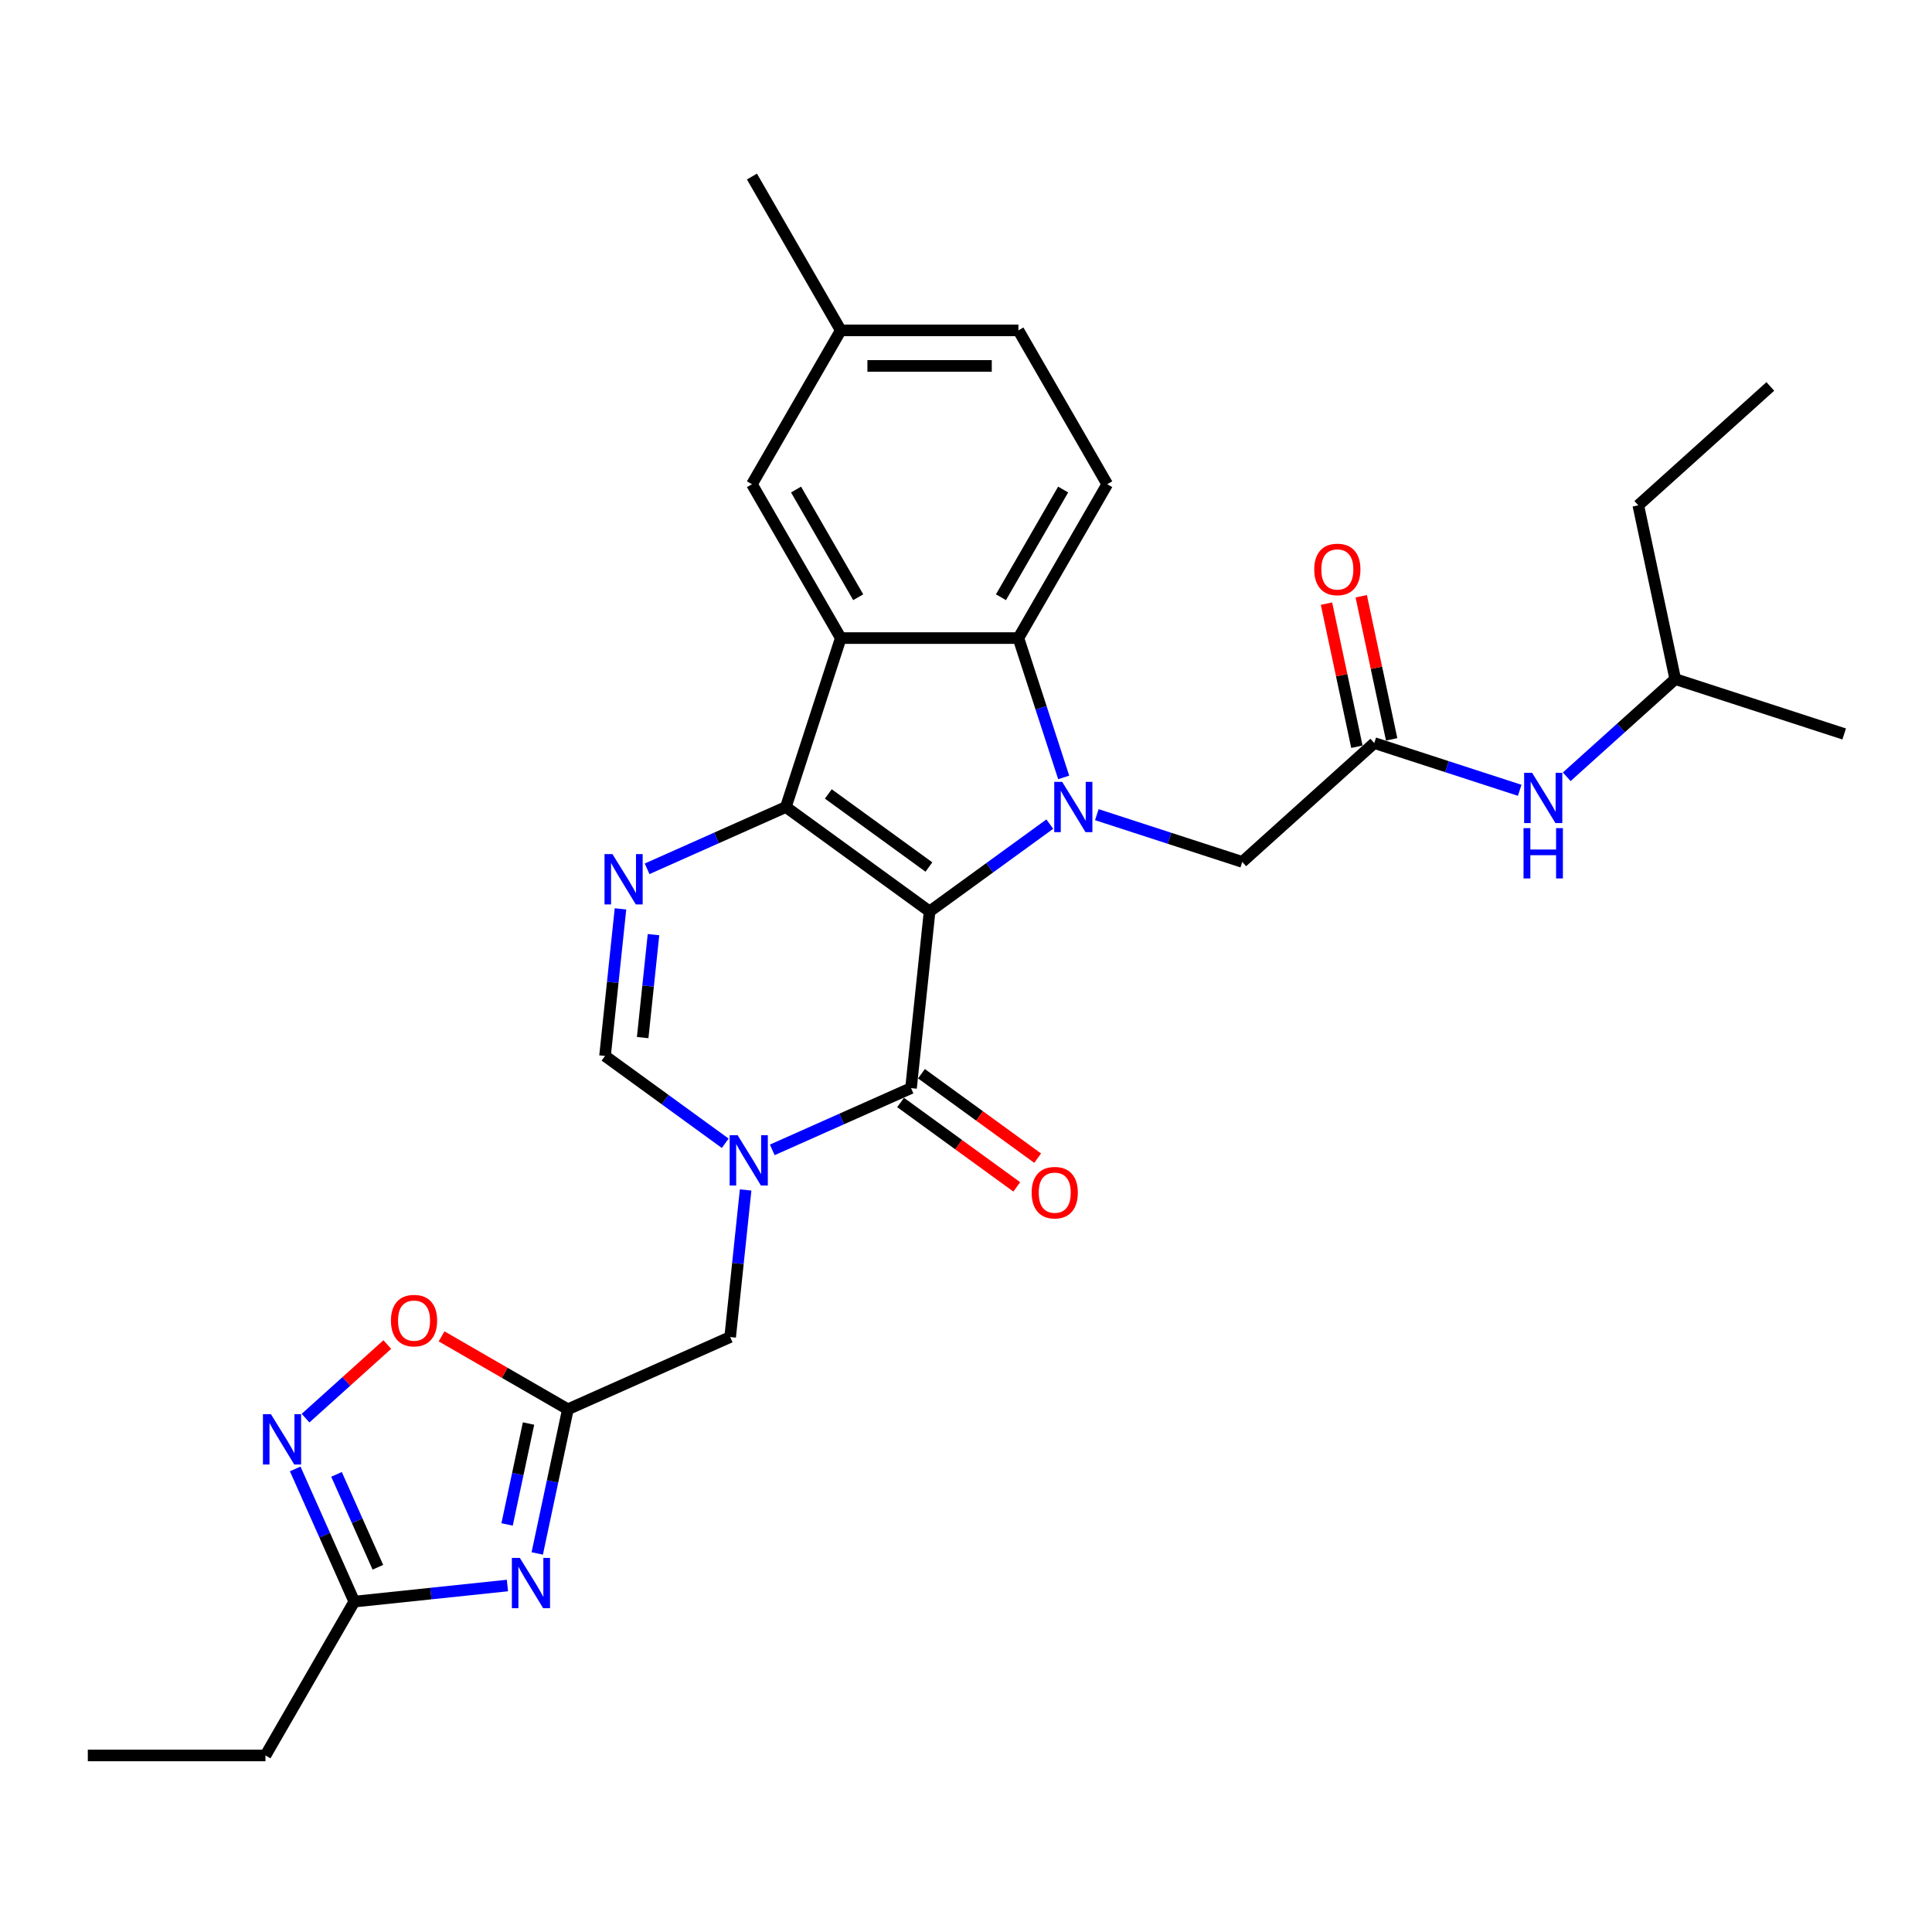 <?xml version='1.0' encoding='iso-8859-1'?>
<svg version='1.1' baseProfile='full'
              xmlns='http://www.w3.org/2000/svg'
                      xmlns:rdkit='http://www.rdkit.org/xml'
                      xmlns:xlink='http://www.w3.org/1999/xlink'
                  xml:space='preserve'
width='1000px' height='1000px' viewBox='0 0 1000 1000'>
<!-- END OF HEADER -->
<rect style='opacity:1.0;fill:#FFFFFF;stroke:none' width='1000' height='1000' x='0' y='0'> </rect>
<path class='bond-0' d='M 481.156,471.758 L 406.768,417.713' style='fill:none;fill-rule:evenodd;stroke:#000000;stroke-width:6px;stroke-linecap:butt;stroke-linejoin:miter;stroke-opacity:1' />
<path class='bond-0' d='M 480.807,448.774 L 428.736,410.942' style='fill:none;fill-rule:evenodd;stroke:#000000;stroke-width:6px;stroke-linecap:butt;stroke-linejoin:miter;stroke-opacity:1' />
<path class='bond-1' d='M 481.156,471.758 L 512.262,449.158' style='fill:none;fill-rule:evenodd;stroke:#000000;stroke-width:6px;stroke-linecap:butt;stroke-linejoin:miter;stroke-opacity:1' />
<path class='bond-1' d='M 512.262,449.158 L 543.369,426.558' style='fill:none;fill-rule:evenodd;stroke:#0000FF;stroke-width:6px;stroke-linecap:butt;stroke-linejoin:miter;stroke-opacity:1' />
<path class='bond-2' d='M 481.156,471.758 L 471.544,563.202' style='fill:none;fill-rule:evenodd;stroke:#000000;stroke-width:6px;stroke-linecap:butt;stroke-linejoin:miter;stroke-opacity:1' />
<path class='bond-3' d='M 406.768,417.713 L 435.182,330.266' style='fill:none;fill-rule:evenodd;stroke:#000000;stroke-width:6px;stroke-linecap:butt;stroke-linejoin:miter;stroke-opacity:1' />
<path class='bond-5' d='M 406.768,417.713 L 370.856,433.702' style='fill:none;fill-rule:evenodd;stroke:#000000;stroke-width:6px;stroke-linecap:butt;stroke-linejoin:miter;stroke-opacity:1' />
<path class='bond-5' d='M 370.856,433.702 L 334.944,449.691' style='fill:none;fill-rule:evenodd;stroke:#0000FF;stroke-width:6px;stroke-linecap:butt;stroke-linejoin:miter;stroke-opacity:1' />
<path class='bond-6' d='M 550.565,402.394 L 538.847,366.33' style='fill:none;fill-rule:evenodd;stroke:#0000FF;stroke-width:6px;stroke-linecap:butt;stroke-linejoin:miter;stroke-opacity:1' />
<path class='bond-6' d='M 538.847,366.33 L 527.129,330.266' style='fill:none;fill-rule:evenodd;stroke:#000000;stroke-width:6px;stroke-linecap:butt;stroke-linejoin:miter;stroke-opacity:1' />
<path class='bond-14' d='M 567.717,421.668 L 605.353,433.897' style='fill:none;fill-rule:evenodd;stroke:#0000FF;stroke-width:6px;stroke-linecap:butt;stroke-linejoin:miter;stroke-opacity:1' />
<path class='bond-14' d='M 605.353,433.897 L 642.99,446.126' style='fill:none;fill-rule:evenodd;stroke:#000000;stroke-width:6px;stroke-linecap:butt;stroke-linejoin:miter;stroke-opacity:1' />
<path class='bond-4' d='M 471.544,563.202 L 435.632,579.191' style='fill:none;fill-rule:evenodd;stroke:#000000;stroke-width:6px;stroke-linecap:butt;stroke-linejoin:miter;stroke-opacity:1' />
<path class='bond-4' d='M 435.632,579.191 L 399.72,595.18' style='fill:none;fill-rule:evenodd;stroke:#0000FF;stroke-width:6px;stroke-linecap:butt;stroke-linejoin:miter;stroke-opacity:1' />
<path class='bond-18' d='M 466.14,570.641 L 496.208,592.486' style='fill:none;fill-rule:evenodd;stroke:#000000;stroke-width:6px;stroke-linecap:butt;stroke-linejoin:miter;stroke-opacity:1' />
<path class='bond-18' d='M 496.208,592.486 L 526.275,614.332' style='fill:none;fill-rule:evenodd;stroke:#FF0000;stroke-width:6px;stroke-linecap:butt;stroke-linejoin:miter;stroke-opacity:1' />
<path class='bond-18' d='M 476.949,555.763 L 507.017,577.609' style='fill:none;fill-rule:evenodd;stroke:#000000;stroke-width:6px;stroke-linecap:butt;stroke-linejoin:miter;stroke-opacity:1' />
<path class='bond-18' d='M 507.017,577.609 L 537.084,599.454' style='fill:none;fill-rule:evenodd;stroke:#FF0000;stroke-width:6px;stroke-linecap:butt;stroke-linejoin:miter;stroke-opacity:1' />
<path class='bond-17' d='M 435.182,330.266 L 389.208,250.637' style='fill:none;fill-rule:evenodd;stroke:#000000;stroke-width:6px;stroke-linecap:butt;stroke-linejoin:miter;stroke-opacity:1' />
<path class='bond-17' d='M 444.212,309.126 L 412.03,253.386' style='fill:none;fill-rule:evenodd;stroke:#000000;stroke-width:6px;stroke-linecap:butt;stroke-linejoin:miter;stroke-opacity:1' />
<path class='bond-30' d='M 435.182,330.266 L 527.129,330.266' style='fill:none;fill-rule:evenodd;stroke:#000000;stroke-width:6px;stroke-linecap:butt;stroke-linejoin:miter;stroke-opacity:1' />
<path class='bond-9' d='M 375.372,591.756 L 344.266,569.155' style='fill:none;fill-rule:evenodd;stroke:#0000FF;stroke-width:6px;stroke-linecap:butt;stroke-linejoin:miter;stroke-opacity:1' />
<path class='bond-9' d='M 344.266,569.155 L 313.159,546.555' style='fill:none;fill-rule:evenodd;stroke:#000000;stroke-width:6px;stroke-linecap:butt;stroke-linejoin:miter;stroke-opacity:1' />
<path class='bond-13' d='M 385.936,615.919 L 381.936,653.982' style='fill:none;fill-rule:evenodd;stroke:#0000FF;stroke-width:6px;stroke-linecap:butt;stroke-linejoin:miter;stroke-opacity:1' />
<path class='bond-13' d='M 381.936,653.982 L 377.935,692.044' style='fill:none;fill-rule:evenodd;stroke:#000000;stroke-width:6px;stroke-linecap:butt;stroke-linejoin:miter;stroke-opacity:1' />
<path class='bond-31' d='M 321.16,470.43 L 317.16,508.492' style='fill:none;fill-rule:evenodd;stroke:#0000FF;stroke-width:6px;stroke-linecap:butt;stroke-linejoin:miter;stroke-opacity:1' />
<path class='bond-31' d='M 317.16,508.492 L 313.159,546.555' style='fill:none;fill-rule:evenodd;stroke:#000000;stroke-width:6px;stroke-linecap:butt;stroke-linejoin:miter;stroke-opacity:1' />
<path class='bond-31' d='M 338.249,483.771 L 335.448,510.415' style='fill:none;fill-rule:evenodd;stroke:#0000FF;stroke-width:6px;stroke-linecap:butt;stroke-linejoin:miter;stroke-opacity:1' />
<path class='bond-31' d='M 335.448,510.415 L 332.648,537.059' style='fill:none;fill-rule:evenodd;stroke:#000000;stroke-width:6px;stroke-linecap:butt;stroke-linejoin:miter;stroke-opacity:1' />
<path class='bond-16' d='M 527.129,330.266 L 573.103,250.637' style='fill:none;fill-rule:evenodd;stroke:#000000;stroke-width:6px;stroke-linecap:butt;stroke-linejoin:miter;stroke-opacity:1' />
<path class='bond-16' d='M 518.1,309.126 L 550.281,253.386' style='fill:none;fill-rule:evenodd;stroke:#000000;stroke-width:6px;stroke-linecap:butt;stroke-linejoin:miter;stroke-opacity:1' />
<path class='bond-7' d='M 278.076,804.063 L 286.006,766.753' style='fill:none;fill-rule:evenodd;stroke:#0000FF;stroke-width:6px;stroke-linecap:butt;stroke-linejoin:miter;stroke-opacity:1' />
<path class='bond-7' d='M 286.006,766.753 L 293.937,729.443' style='fill:none;fill-rule:evenodd;stroke:#000000;stroke-width:6px;stroke-linecap:butt;stroke-linejoin:miter;stroke-opacity:1' />
<path class='bond-7' d='M 262.467,789.046 L 268.019,762.929' style='fill:none;fill-rule:evenodd;stroke:#0000FF;stroke-width:6px;stroke-linecap:butt;stroke-linejoin:miter;stroke-opacity:1' />
<path class='bond-7' d='M 268.019,762.929 L 273.57,736.812' style='fill:none;fill-rule:evenodd;stroke:#000000;stroke-width:6px;stroke-linecap:butt;stroke-linejoin:miter;stroke-opacity:1' />
<path class='bond-11' d='M 262.646,820.661 L 223.011,824.827' style='fill:none;fill-rule:evenodd;stroke:#0000FF;stroke-width:6px;stroke-linecap:butt;stroke-linejoin:miter;stroke-opacity:1' />
<path class='bond-11' d='M 223.011,824.827 L 183.376,828.992' style='fill:none;fill-rule:evenodd;stroke:#000000;stroke-width:6px;stroke-linecap:butt;stroke-linejoin:miter;stroke-opacity:1' />
<path class='bond-8' d='M 293.937,729.443 L 377.935,692.044' style='fill:none;fill-rule:evenodd;stroke:#000000;stroke-width:6px;stroke-linecap:butt;stroke-linejoin:miter;stroke-opacity:1' />
<path class='bond-12' d='M 293.937,729.443 L 261.248,710.57' style='fill:none;fill-rule:evenodd;stroke:#000000;stroke-width:6px;stroke-linecap:butt;stroke-linejoin:miter;stroke-opacity:1' />
<path class='bond-12' d='M 261.248,710.57 L 228.56,691.697' style='fill:none;fill-rule:evenodd;stroke:#FF0000;stroke-width:6px;stroke-linecap:butt;stroke-linejoin:miter;stroke-opacity:1' />
<path class='bond-10' d='M 158.151,734.033 L 179.308,714.983' style='fill:none;fill-rule:evenodd;stroke:#0000FF;stroke-width:6px;stroke-linecap:butt;stroke-linejoin:miter;stroke-opacity:1' />
<path class='bond-10' d='M 179.308,714.983 L 200.465,695.933' style='fill:none;fill-rule:evenodd;stroke:#FF0000;stroke-width:6px;stroke-linecap:butt;stroke-linejoin:miter;stroke-opacity:1' />
<path class='bond-33' d='M 152.798,760.313 L 168.087,794.652' style='fill:none;fill-rule:evenodd;stroke:#0000FF;stroke-width:6px;stroke-linecap:butt;stroke-linejoin:miter;stroke-opacity:1' />
<path class='bond-33' d='M 168.087,794.652 L 183.376,828.992' style='fill:none;fill-rule:evenodd;stroke:#000000;stroke-width:6px;stroke-linecap:butt;stroke-linejoin:miter;stroke-opacity:1' />
<path class='bond-33' d='M 174.184,763.135 L 184.886,787.173' style='fill:none;fill-rule:evenodd;stroke:#0000FF;stroke-width:6px;stroke-linecap:butt;stroke-linejoin:miter;stroke-opacity:1' />
<path class='bond-33' d='M 184.886,787.173 L 195.589,811.211' style='fill:none;fill-rule:evenodd;stroke:#000000;stroke-width:6px;stroke-linecap:butt;stroke-linejoin:miter;stroke-opacity:1' />
<path class='bond-23' d='M 183.376,828.992 L 137.402,908.621' style='fill:none;fill-rule:evenodd;stroke:#000000;stroke-width:6px;stroke-linecap:butt;stroke-linejoin:miter;stroke-opacity:1' />
<path class='bond-15' d='M 642.99,446.126 L 711.32,384.601' style='fill:none;fill-rule:evenodd;stroke:#000000;stroke-width:6px;stroke-linecap:butt;stroke-linejoin:miter;stroke-opacity:1' />
<path class='bond-19' d='M 711.32,384.601 L 748.957,396.83' style='fill:none;fill-rule:evenodd;stroke:#000000;stroke-width:6px;stroke-linecap:butt;stroke-linejoin:miter;stroke-opacity:1' />
<path class='bond-19' d='M 748.957,396.83 L 786.594,409.059' style='fill:none;fill-rule:evenodd;stroke:#0000FF;stroke-width:6px;stroke-linecap:butt;stroke-linejoin:miter;stroke-opacity:1' />
<path class='bond-20' d='M 720.314,382.69 L 712.442,345.656' style='fill:none;fill-rule:evenodd;stroke:#000000;stroke-width:6px;stroke-linecap:butt;stroke-linejoin:miter;stroke-opacity:1' />
<path class='bond-20' d='M 712.442,345.656 L 704.571,308.621' style='fill:none;fill-rule:evenodd;stroke:#FF0000;stroke-width:6px;stroke-linecap:butt;stroke-linejoin:miter;stroke-opacity:1' />
<path class='bond-20' d='M 702.327,386.513 L 694.455,349.479' style='fill:none;fill-rule:evenodd;stroke:#000000;stroke-width:6px;stroke-linecap:butt;stroke-linejoin:miter;stroke-opacity:1' />
<path class='bond-20' d='M 694.455,349.479 L 686.583,312.445' style='fill:none;fill-rule:evenodd;stroke:#FF0000;stroke-width:6px;stroke-linecap:butt;stroke-linejoin:miter;stroke-opacity:1' />
<path class='bond-22' d='M 573.103,250.637 L 527.129,171.008' style='fill:none;fill-rule:evenodd;stroke:#000000;stroke-width:6px;stroke-linecap:butt;stroke-linejoin:miter;stroke-opacity:1' />
<path class='bond-21' d='M 389.208,250.637 L 435.182,171.008' style='fill:none;fill-rule:evenodd;stroke:#000000;stroke-width:6px;stroke-linecap:butt;stroke-linejoin:miter;stroke-opacity:1' />
<path class='bond-24' d='M 810.942,402.053 L 839.02,376.771' style='fill:none;fill-rule:evenodd;stroke:#0000FF;stroke-width:6px;stroke-linecap:butt;stroke-linejoin:miter;stroke-opacity:1' />
<path class='bond-24' d='M 839.02,376.771 L 867.098,351.49' style='fill:none;fill-rule:evenodd;stroke:#000000;stroke-width:6px;stroke-linecap:butt;stroke-linejoin:miter;stroke-opacity:1' />
<path class='bond-25' d='M 435.182,171.008 L 389.208,91.379' style='fill:none;fill-rule:evenodd;stroke:#000000;stroke-width:6px;stroke-linecap:butt;stroke-linejoin:miter;stroke-opacity:1' />
<path class='bond-32' d='M 435.182,171.008 L 527.129,171.008' style='fill:none;fill-rule:evenodd;stroke:#000000;stroke-width:6px;stroke-linecap:butt;stroke-linejoin:miter;stroke-opacity:1' />
<path class='bond-32' d='M 448.974,189.397 L 513.337,189.397' style='fill:none;fill-rule:evenodd;stroke:#000000;stroke-width:6px;stroke-linecap:butt;stroke-linejoin:miter;stroke-opacity:1' />
<path class='bond-28' d='M 137.402,908.621 L 45.455,908.621' style='fill:none;fill-rule:evenodd;stroke:#000000;stroke-width:6px;stroke-linecap:butt;stroke-linejoin:miter;stroke-opacity:1' />
<path class='bond-26' d='M 867.098,351.49 L 847.981,261.551' style='fill:none;fill-rule:evenodd;stroke:#000000;stroke-width:6px;stroke-linecap:butt;stroke-linejoin:miter;stroke-opacity:1' />
<path class='bond-27' d='M 867.098,351.49 L 954.545,379.903' style='fill:none;fill-rule:evenodd;stroke:#000000;stroke-width:6px;stroke-linecap:butt;stroke-linejoin:miter;stroke-opacity:1' />
<path class='bond-29' d='M 847.981,261.551 L 916.312,200.026' style='fill:none;fill-rule:evenodd;stroke:#000000;stroke-width:6px;stroke-linecap:butt;stroke-linejoin:miter;stroke-opacity:1' />
<path  class='atom-2' d='M 549.787 404.693
L 558.32 418.485
Q 559.165 419.846, 560.526 422.31
Q 561.887 424.774, 561.961 424.922
L 561.961 404.693
L 565.418 404.693
L 565.418 430.733
L 561.85 430.733
L 552.692 415.653
Q 551.626 413.888, 550.486 411.865
Q 549.382 409.842, 549.051 409.217
L 549.051 430.733
L 545.668 430.733
L 545.668 404.693
L 549.787 404.693
' fill='#0000FF'/>
<path  class='atom-5' d='M 381.79 587.581
L 390.323 601.373
Q 391.169 602.734, 392.53 605.198
Q 393.891 607.662, 393.964 607.809
L 393.964 587.581
L 397.421 587.581
L 397.421 613.62
L 393.854 613.62
L 384.696 598.541
Q 383.629 596.776, 382.489 594.753
Q 381.386 592.73, 381.055 592.105
L 381.055 613.62
L 377.671 613.62
L 377.671 587.581
L 381.79 587.581
' fill='#0000FF'/>
<path  class='atom-6' d='M 317.014 442.092
L 325.547 455.884
Q 326.393 457.244, 327.754 459.709
Q 329.115 462.173, 329.188 462.32
L 329.188 442.092
L 332.645 442.092
L 332.645 468.131
L 329.078 468.131
L 319.92 453.052
Q 318.853 451.286, 317.713 449.263
Q 316.61 447.241, 316.279 446.615
L 316.279 468.131
L 312.895 468.131
L 312.895 442.092
L 317.014 442.092
' fill='#0000FF'/>
<path  class='atom-8' d='M 269.064 806.361
L 277.597 820.154
Q 278.443 821.514, 279.803 823.979
Q 281.164 826.443, 281.238 826.59
L 281.238 806.361
L 284.695 806.361
L 284.695 832.401
L 281.127 832.401
L 271.969 817.322
Q 270.903 815.556, 269.763 813.533
Q 268.659 811.51, 268.328 810.885
L 268.328 832.401
L 264.945 832.401
L 264.945 806.361
L 269.064 806.361
' fill='#0000FF'/>
<path  class='atom-11' d='M 140.222 731.974
L 148.754 745.766
Q 149.6 747.127, 150.961 749.591
Q 152.322 752.056, 152.395 752.203
L 152.395 731.974
L 155.853 731.974
L 155.853 758.014
L 152.285 758.014
L 143.127 742.934
Q 142.06 741.169, 140.92 739.146
Q 139.817 737.123, 139.486 736.498
L 139.486 758.014
L 136.102 758.014
L 136.102 731.974
L 140.222 731.974
' fill='#0000FF'/>
<path  class='atom-13' d='M 202.355 683.543
Q 202.355 677.29, 205.444 673.796
Q 208.534 670.302, 214.308 670.302
Q 220.082 670.302, 223.172 673.796
Q 226.261 677.29, 226.261 683.543
Q 226.261 689.869, 223.135 693.473
Q 220.009 697.041, 214.308 697.041
Q 208.57 697.041, 205.444 693.473
Q 202.355 689.905, 202.355 683.543
M 214.308 694.098
Q 218.28 694.098, 220.413 691.45
Q 222.583 688.765, 222.583 683.543
Q 222.583 678.43, 220.413 675.856
Q 218.28 673.245, 214.308 673.245
Q 210.336 673.245, 208.166 675.819
Q 206.033 678.394, 206.033 683.543
Q 206.033 688.802, 208.166 691.45
Q 210.336 694.098, 214.308 694.098
' fill='#FF0000'/>
<path  class='atom-19' d='M 533.978 617.321
Q 533.978 611.069, 537.068 607.575
Q 540.157 604.081, 545.932 604.081
Q 551.706 604.081, 554.795 607.575
Q 557.885 611.069, 557.885 617.321
Q 557.885 623.647, 554.759 627.251
Q 551.632 630.819, 545.932 630.819
Q 540.194 630.819, 537.068 627.251
Q 533.978 623.684, 533.978 617.321
M 545.932 627.877
Q 549.904 627.877, 552.037 625.229
Q 554.207 622.544, 554.207 617.321
Q 554.207 612.209, 552.037 609.634
Q 549.904 607.023, 545.932 607.023
Q 541.959 607.023, 539.789 609.598
Q 537.656 612.172, 537.656 617.321
Q 537.656 622.581, 539.789 625.229
Q 541.959 627.877, 545.932 627.877
' fill='#FF0000'/>
<path  class='atom-20' d='M 793.012 399.995
L 801.545 413.787
Q 802.39 415.148, 803.751 417.612
Q 805.112 420.076, 805.186 420.223
L 805.186 399.995
L 808.643 399.995
L 808.643 426.034
L 805.075 426.034
L 795.917 410.955
Q 794.851 409.19, 793.711 407.167
Q 792.607 405.144, 792.276 404.519
L 792.276 426.034
L 788.893 426.034
L 788.893 399.995
L 793.012 399.995
' fill='#0000FF'/>
<path  class='atom-20' d='M 788.58 428.638
L 792.111 428.638
L 792.111 439.709
L 805.425 439.709
L 805.425 428.638
L 808.956 428.638
L 808.956 454.678
L 805.425 454.678
L 805.425 442.651
L 792.111 442.651
L 792.111 454.678
L 788.58 454.678
L 788.58 428.638
' fill='#0000FF'/>
<path  class='atom-21' d='M 680.25 294.737
Q 680.25 288.484, 683.34 284.99
Q 686.429 281.496, 692.203 281.496
Q 697.978 281.496, 701.067 284.99
Q 704.157 288.484, 704.157 294.737
Q 704.157 301.063, 701.03 304.667
Q 697.904 308.234, 692.203 308.234
Q 686.466 308.234, 683.34 304.667
Q 680.25 301.099, 680.25 294.737
M 692.203 305.292
Q 696.176 305.292, 698.309 302.644
Q 700.479 299.959, 700.479 294.737
Q 700.479 289.624, 698.309 287.05
Q 696.176 284.438, 692.203 284.438
Q 688.231 284.438, 686.061 287.013
Q 683.928 289.587, 683.928 294.737
Q 683.928 299.996, 686.061 302.644
Q 688.231 305.292, 692.203 305.292
' fill='#FF0000'/>
</svg>
